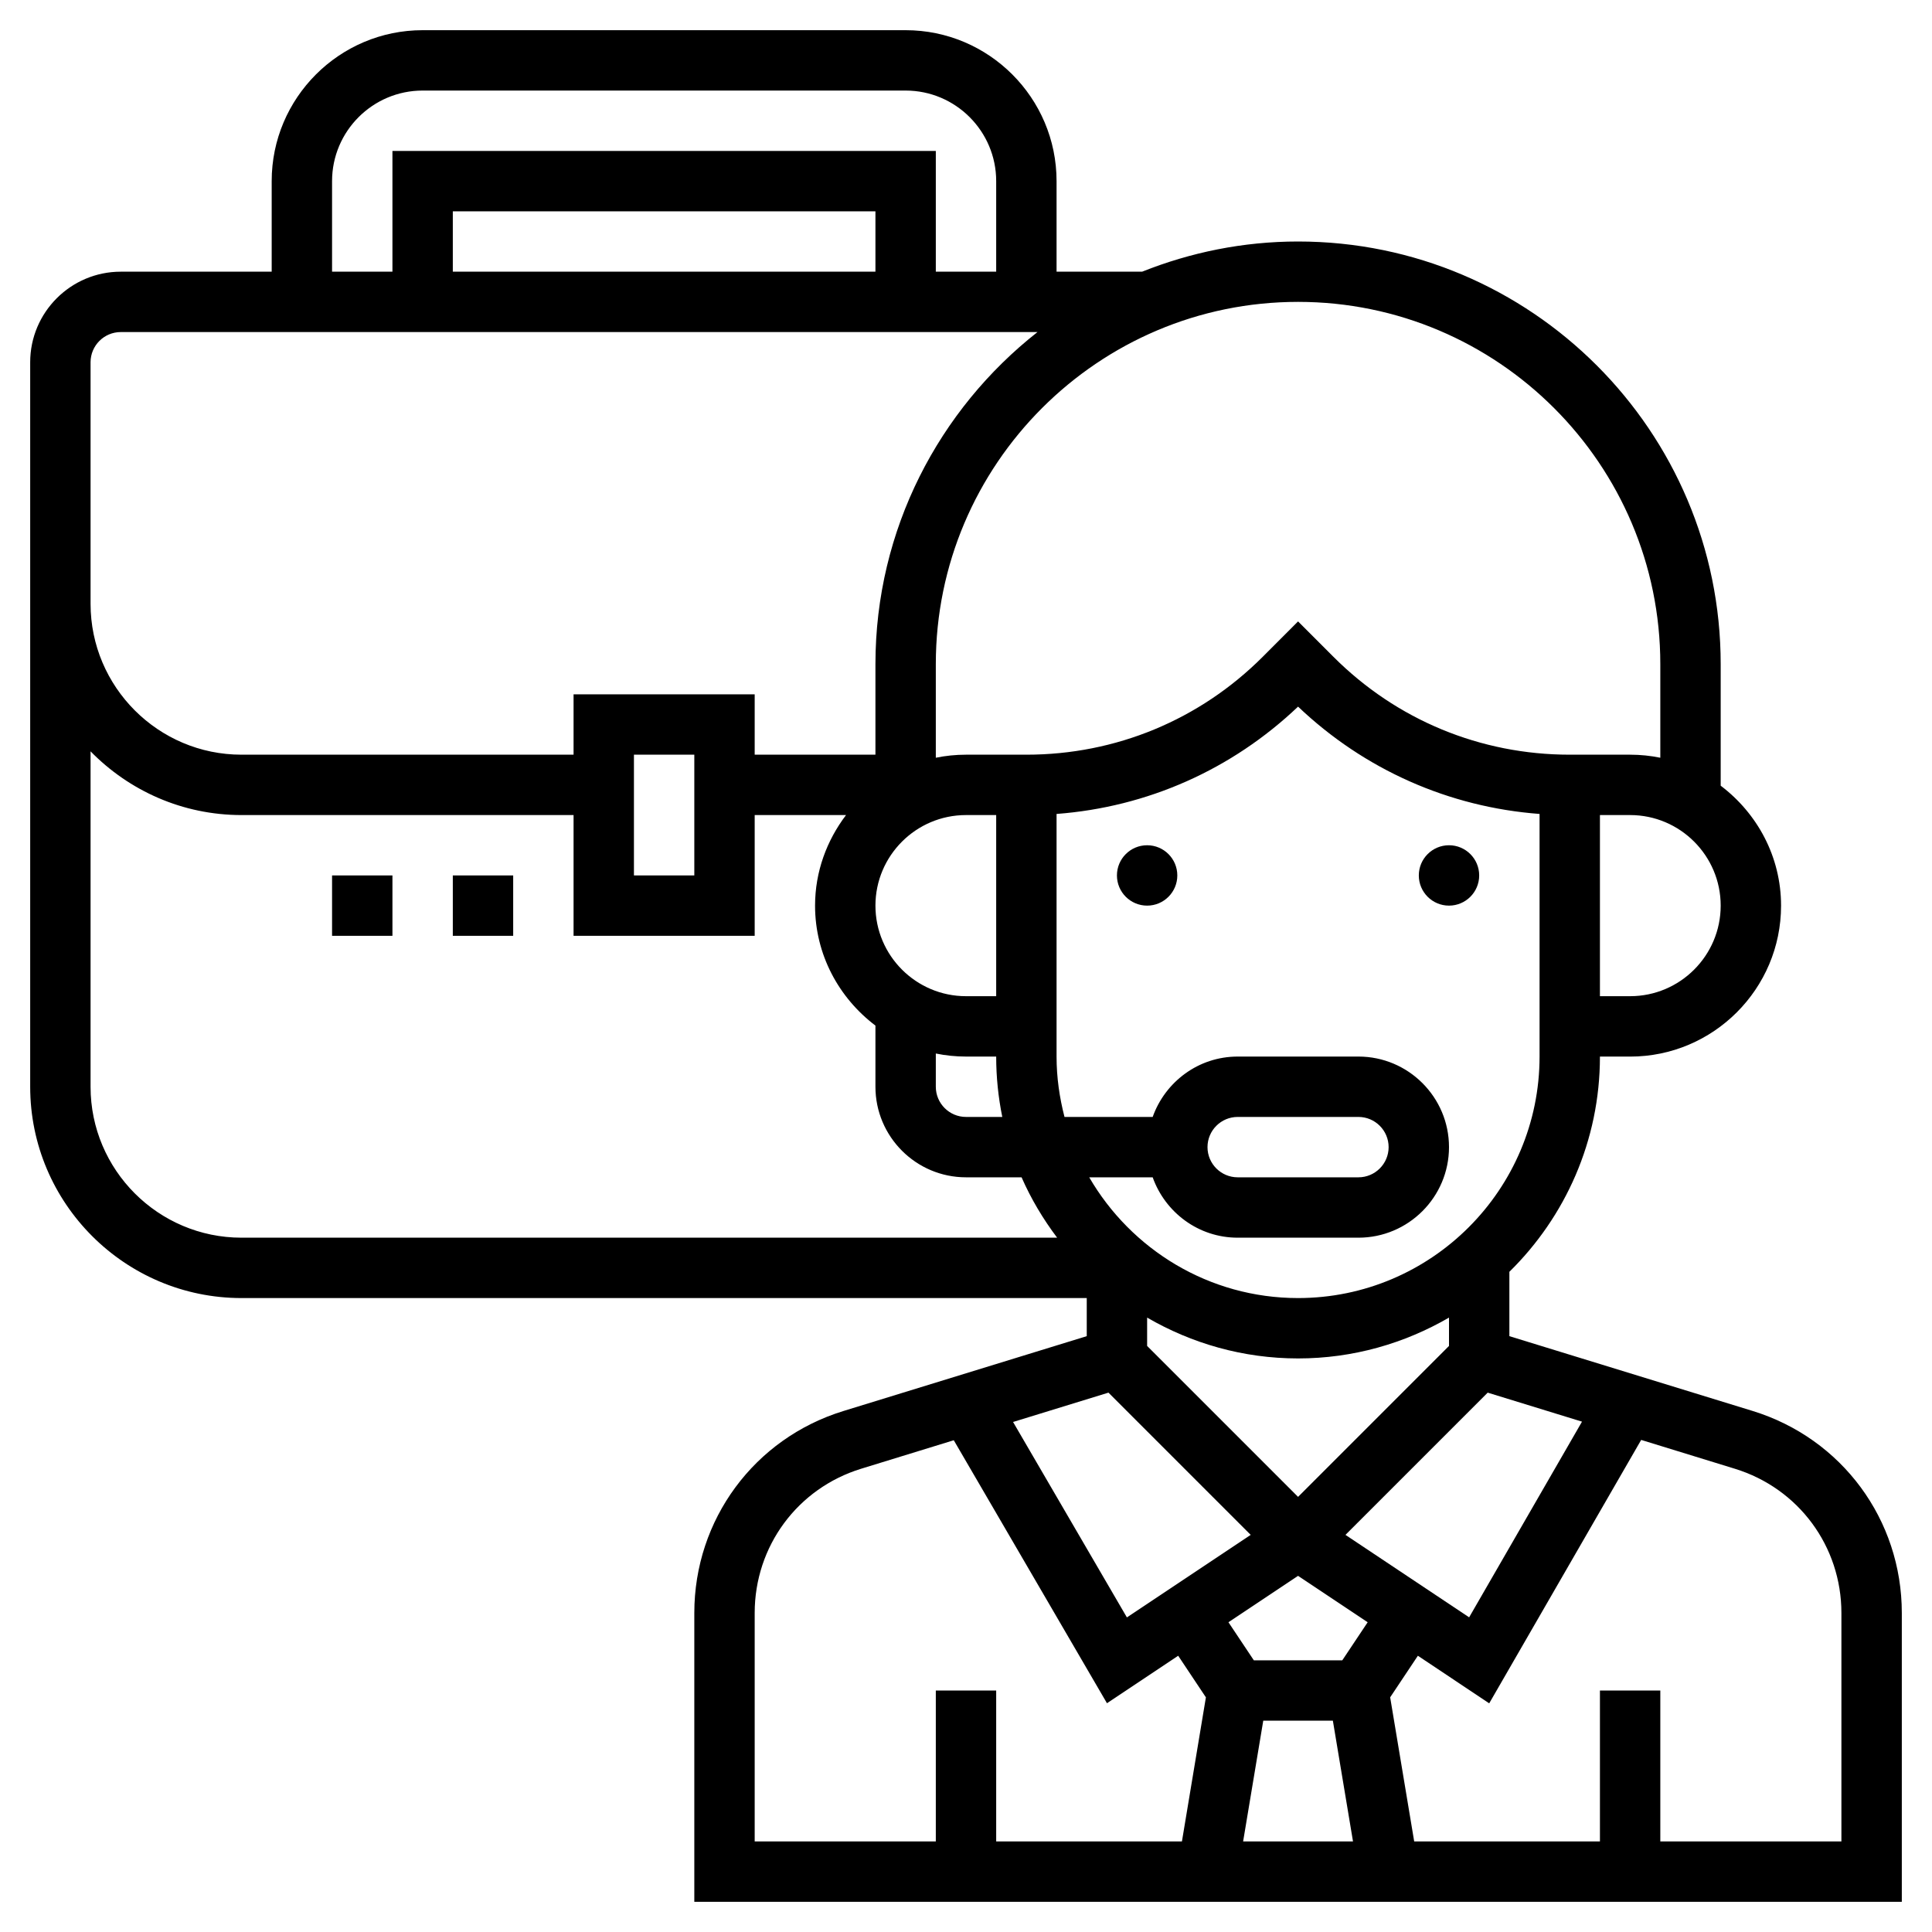 <?xml version="1.0" ?>
<svg fill="#000000" width="800px" height="800px" viewBox="0 0 64 64" id="Layer_1_1_" version="1.1" xml:space="preserve" xmlns="http://www.w3.org/2000/svg" xmlns:xlink="http://www.w3.org/1999/xlink">
<g>
<path d="M58.059,46.74L50,44.262v-2.132c1.849-1.816,3-4.34,3-7.129h1c2.757,0,5-2.243,5-5c0-1.627-0.793-3.061-2-3.974V22   c0-7.72-6.28-14-14-14c-1.826,0-3.566,0.362-5.166,1H35V6c0-2.757-2.243-5-5-5H14c-2.757,0-5,2.243-5,5v3H4c-1.654,0-3,1.346-3,3v1   v7v16c0,3.859,3.14,7,7,7h28v1.262l-8.059,2.479C24.986,47.65,23,50.34,23,53.432V63h40v-9.568C63,50.34,61.014,47.65,58.059,46.74   z M52.406,47.094l-3.739,6.482l-4.097-2.731l4.712-4.712L52.406,47.094z M41.847,57h2.306l0.667,4H41.18L41.847,57z M44.465,55   h-2.93l-0.841-1.261L43,52.202l2.306,1.537L44.465,55z M48,44.586l-5,5l-5-5v-0.939C39.473,44.502,41.178,45,43,45   s3.527-0.498,5-1.353V44.586z M51,35c0,4.411-3.589,8-8,8c-2.953,0-5.532-1.613-6.918-4h2.102c0.414,1.161,1.514,2,2.816,2h4   c1.654,0,3-1.346,3-3s-1.346-3-3-3h-4c-1.302,0-2.402,0.839-2.816,2h-2.921C35.097,36.359,35,35.692,35,35v-8.037   c3.003-0.226,5.803-1.466,8-3.555c2.197,2.089,4.997,3.329,8,3.555V35z M40,38c0-0.552,0.449-1,1-1h4c0.551,0,1,0.448,1,1   s-0.449,1-1,1h-4C40.449,39,40,38.552,40,38z M33,33h-1c-1.654,0-3-1.346-3-3s1.346-3,3-3h1V33z M31,34.899   C31.323,34.965,31.658,35,32,35h1c0,0.685,0.07,1.354,0.202,2H32c-0.551,0-1-0.448-1-1V34.899z M54,33h-1v-6h1c1.654,0,3,1.346,3,3   S55.654,33,54,33z M55,22v3.101C54.677,25.035,54.342,25,54,25h-1h-1c-2.958,0-5.738-1.151-7.828-3.242L43,20.585l-1.171,1.173   C39.738,23.849,36.958,25,34,25h-1h-1c-0.342,0-0.677,0.035-1,0.101V22c0-6.617,5.383-12,12-12S55,15.383,55,22z M11,6   c0-1.654,1.346-3,3-3h16c1.654,0,3,1.346,3,3v3h-2V5H13v4h-2V6z M29,9H15V7h14V9z M3,12c0-0.552,0.449-1,1-1h30.368   C31.106,13.565,29,17.538,29,22v3h-4v-2h-6v2H8c-2.757,0-5-2.243-5-5v-7V12z M23,25v4h-2v-4H23z M3,36V24.889   C4.272,26.19,6.042,27,8,27h11v4h6v-4h3.026C27.391,27.838,27,28.87,27,30c0,1.627,0.793,3.061,2,3.974V36c0,1.654,1.346,3,3,3   h1.841c0.314,0.716,0.713,1.383,1.178,2H8C5.243,41,3,38.757,3,36z M36.719,46.133l4.712,4.712l-4.101,2.734l-3.771-6.474   L36.719,46.133z M25,53.432c0-2.209,1.418-4.13,3.529-4.779l3.066-0.943l5.075,8.712l2.359-1.573l0.918,1.378L39.153,61H33v-5h-2v5   h-6V53.432z M61,61h-6v-5h-2v5h-6.153l-0.796-4.774l0.918-1.377l2.363,1.576l5.034-8.726l3.103,0.955   c2.111,0.649,3.53,2.57,3.53,4.779V61z"/>
<circle cx="38" cy="29" r="1"/>
<circle cx="48" cy="29" r="1"/>
<rect height="2" width="2" x="15" y="29"/>
<rect height="2" width="2" x="11" y="29"/>
</g>
</svg>